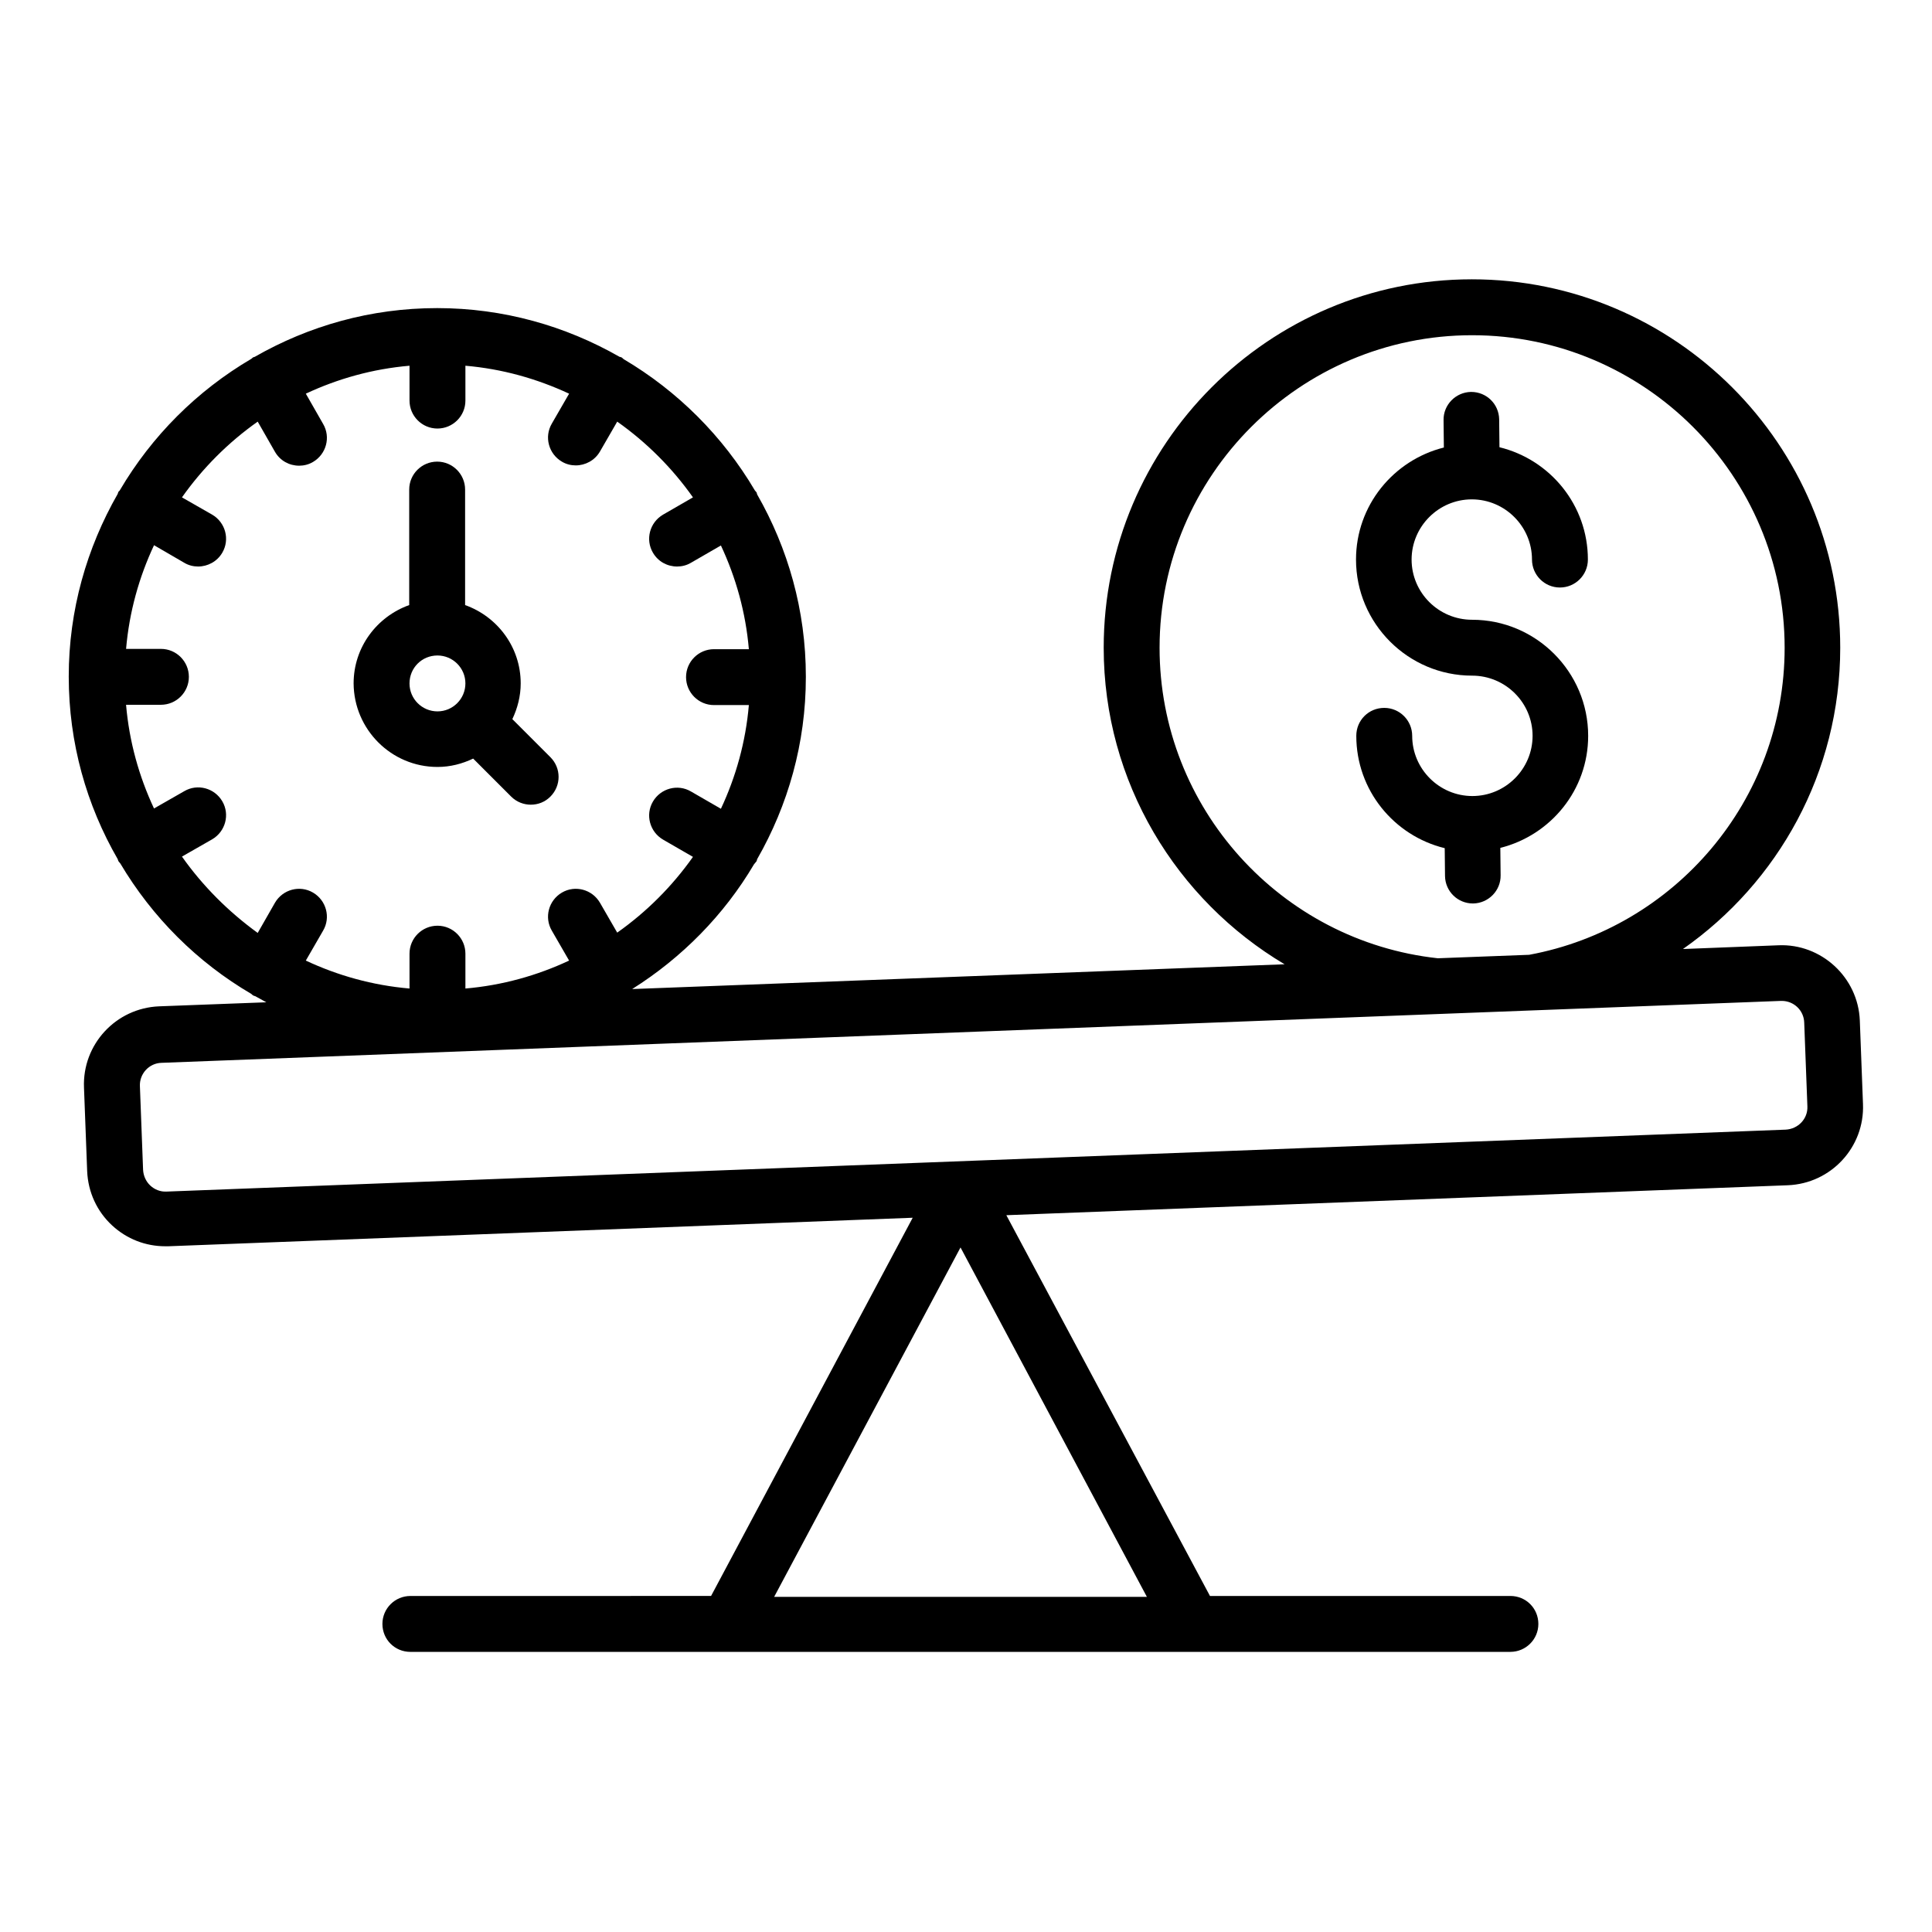 <?xml version="1.0" encoding="UTF-8"?>
<!-- Uploaded to: ICON Repo, www.svgrepo.com, Generator: ICON Repo Mixer Tools -->
<svg fill="#000000" width="800px" height="800px" version="1.1" viewBox="144 144 512 512" xmlns="http://www.w3.org/2000/svg">
 <g>
  <path d="m636.87 414.43c-0.457-11.449-10.23-20.383-21.527-19.922l-25.344 0.992c25.191-17.633 41.68-46.793 41.68-79.848 0-53.816-43.816-97.633-97.633-97.633-53.816 0-97.555 43.816-97.555 97.633 0 35.648 19.312 66.871 47.938 83.891l-172.9 6.566c13.207-8.32 24.352-19.617 32.289-33.055 0.23-0.305 0.457-0.535 0.688-0.84 0.078-0.152 0.078-0.383 0.152-0.535 8.168-14.273 12.902-30.688 12.902-48.242v-0.078-0.078c0-17.559-4.734-33.969-12.902-48.242-0.078-0.152-0.078-0.383-0.152-0.535-0.152-0.23-0.305-0.305-0.457-0.535-8.473-14.352-20.457-26.336-34.809-34.809-0.152-0.152-0.305-0.305-0.535-0.457-0.152-0.078-0.305-0.078-0.535-0.152-14.273-8.168-30.762-12.902-48.32-12.902-17.633 0-34.047 4.734-48.32 12.902-0.152 0.078-0.305 0.078-0.457 0.152-0.152 0.078-0.305 0.305-0.457 0.383-14.426 8.473-26.41 20.457-34.887 34.887-0.078 0.152-0.305 0.23-0.383 0.457-0.078 0.152-0.078 0.305-0.152 0.457-8.168 14.273-12.977 30.762-12.977 48.395 0 17.633 4.734 34.121 12.977 48.395 0.078 0.152 0.078 0.305 0.152 0.457 0.152 0.305 0.383 0.457 0.535 0.688 8.473 14.273 20.383 26.184 34.73 34.578 0.152 0.152 0.305 0.305 0.457 0.383 0.23 0.152 0.457 0.152 0.609 0.23 0.992 0.535 1.91 1.07 2.902 1.602l-28.398 1.07c-11.449 0.457-20.383 10.078-19.922 21.527l0.84 22.137c0.23 5.574 2.594 10.688 6.641 14.426 3.894 3.586 8.855 5.496 14.047 5.496h0.84l197.25-7.559-53.434 100.23-79.691 0.008c-4.047 0-7.406 3.281-7.406 7.406 0 4.121 3.281 7.406 7.406 7.406h207.48l84.043-0.004c4.047 0 7.406-3.281 7.406-7.406 0-4.121-3.281-7.406-7.406-7.406l-79.617 0.004-53.969-100.91 207.1-7.938c11.449-0.457 20.383-10.078 19.922-21.527zm-287.71 152.75 49.387-92.594 49.387 92.594zm102.14-251.52c0-45.648 37.176-82.824 82.824-82.824 45.648 0 82.824 37.176 82.824 82.824 0 40.535-29.234 74.273-67.707 81.371l-24.199 0.918c-41.453-4.504-73.742-39.695-73.742-82.289zm-259.08 55.344 8.016-4.582c3.512-2.062 4.734-6.566 2.672-10.078s-6.566-4.734-10.078-2.672l-8.016 4.582c-3.969-8.473-6.566-17.711-7.406-27.48h9.238c4.047 0 7.406-3.281 7.406-7.406 0-4.047-3.281-7.406-7.406-7.406l-9.234 0.004c0.84-9.77 3.434-19.008 7.406-27.48l8.012 4.656c1.145 0.688 2.441 0.992 3.664 0.992 2.519 0 5.039-1.297 6.414-3.664 2.062-3.512 0.84-8.016-2.672-10.078l-8.016-4.582c5.496-7.785 12.289-14.578 20.074-20.074l4.582 8.016c1.375 2.367 3.816 3.664 6.414 3.664 1.223 0 2.519-0.305 3.664-0.992 3.512-2.062 4.734-6.566 2.672-10.078l-4.582-8.016c8.473-3.969 17.711-6.566 27.48-7.406v9.238c0 4.047 3.281 7.406 7.406 7.406 4.047 0 7.406-3.281 7.406-7.406v-9.238c9.77 0.84 18.93 3.434 27.48 7.406l-4.582 7.938c-2.062 3.512-0.84 8.016 2.672 10.078 1.145 0.688 2.441 0.992 3.664 0.992 2.519 0 5.039-1.297 6.414-3.664l4.582-7.938c7.785 5.496 14.578 12.289 20.074 20.074l-7.938 4.582c-3.512 2.062-4.734 6.566-2.672 10.078 1.375 2.367 3.816 3.664 6.414 3.664 1.223 0 2.519-0.305 3.664-0.992l7.938-4.582c3.969 8.473 6.566 17.711 7.406 27.48h-9.238c-4.047 0-7.406 3.281-7.406 7.406 0 4.047 3.281 7.406 7.406 7.406h9.238c-0.84 9.77-3.434 19.008-7.406 27.48l-7.938-4.582c-3.512-2.062-8.016-0.84-10.078 2.672-2.062 3.512-0.84 8.016 2.672 10.078l7.938 4.582c-5.496 7.785-12.289 14.578-20.074 20.074l-4.582-7.938c-2.062-3.512-6.566-4.734-10.078-2.672-3.512 2.062-4.734 6.566-2.672 10.078l4.582 7.938c-8.473 3.969-17.711 6.566-27.48 7.406v-9.238c0-4.047-3.281-7.406-7.406-7.406-4.047 0-7.406 3.281-7.406 7.406v9.238c-9.77-0.84-19.008-3.434-27.48-7.406l4.582-7.938c2.062-3.512 0.84-8.016-2.672-10.078s-8.016-0.84-10.078 2.672l-4.582 8.016c-7.785-5.652-14.578-12.445-20.074-20.23zm424.96 72.363-429.08 16.414c-1.602 0.078-3.129-0.535-4.273-1.602-1.145-1.07-1.832-2.594-1.91-4.199l-0.84-22.137c-0.152-3.281 2.441-6.106 5.727-6.184l429.15-16.41h0.23c3.207 0 5.879 2.519 5.953 5.801l0.84 22.137c0.152 3.281-2.441 6.027-5.801 6.18z"/>
  <path d="m259.93 347.25c3.434 0 6.566-0.84 9.465-2.215l10.078 10.078c1.449 1.449 3.359 2.137 5.191 2.137 1.91 0 3.742-0.688 5.191-2.137 2.902-2.902 2.902-7.559 0-10.457l-10.078-10.078c1.375-2.902 2.215-6.106 2.215-9.465 0-9.617-6.184-17.711-14.734-20.762v-30.609c0-4.047-3.281-7.406-7.406-7.406-4.047 0-7.406 3.281-7.406 7.406v30.609c-8.551 3.055-14.734 11.145-14.734 20.762 0.082 12.215 10.004 22.137 22.219 22.137zm0-29.539c4.047 0 7.406 3.281 7.406 7.406 0 4.047-3.281 7.406-7.406 7.406-4.047 0-7.406-3.281-7.406-7.406s3.281-7.406 7.406-7.406z"/>
  <path d="m541.6 368.7c13.359-3.359 23.281-15.344 23.281-29.695 0-16.945-13.816-30.762-30.762-30.762-8.855 0-16.031-7.176-16.031-15.953 0-8.777 7.176-15.953 15.953-15.953 8.777 0 15.953 7.176 15.953 15.953 0 4.047 3.281 7.406 7.406 7.406 4.047 0 7.406-3.281 7.406-7.406 0-14.426-10-26.488-23.434-29.77l-0.078-7.406c-0.078-4.047-3.359-7.25-7.406-7.25h-0.078c-4.047 0.078-7.328 3.434-7.25 7.481l0.078 7.25c-13.359 3.359-23.281 15.344-23.281 29.695 0 16.945 13.816 30.762 30.762 30.762 8.855 0 16.031 7.176 16.031 15.953 0 8.777-7.176 15.953-15.953 15.953-8.777 0-15.953-7.176-15.953-15.953 0-4.047-3.281-7.406-7.406-7.406-4.121 0-7.406 3.281-7.406 7.406 0 14.426 10 26.488 23.434 29.77l0.078 7.406c0.078 4.047 3.359 7.25 7.406 7.25h0.078c4.047-0.078 7.328-3.434 7.25-7.481z"/>
 </g>
</svg>